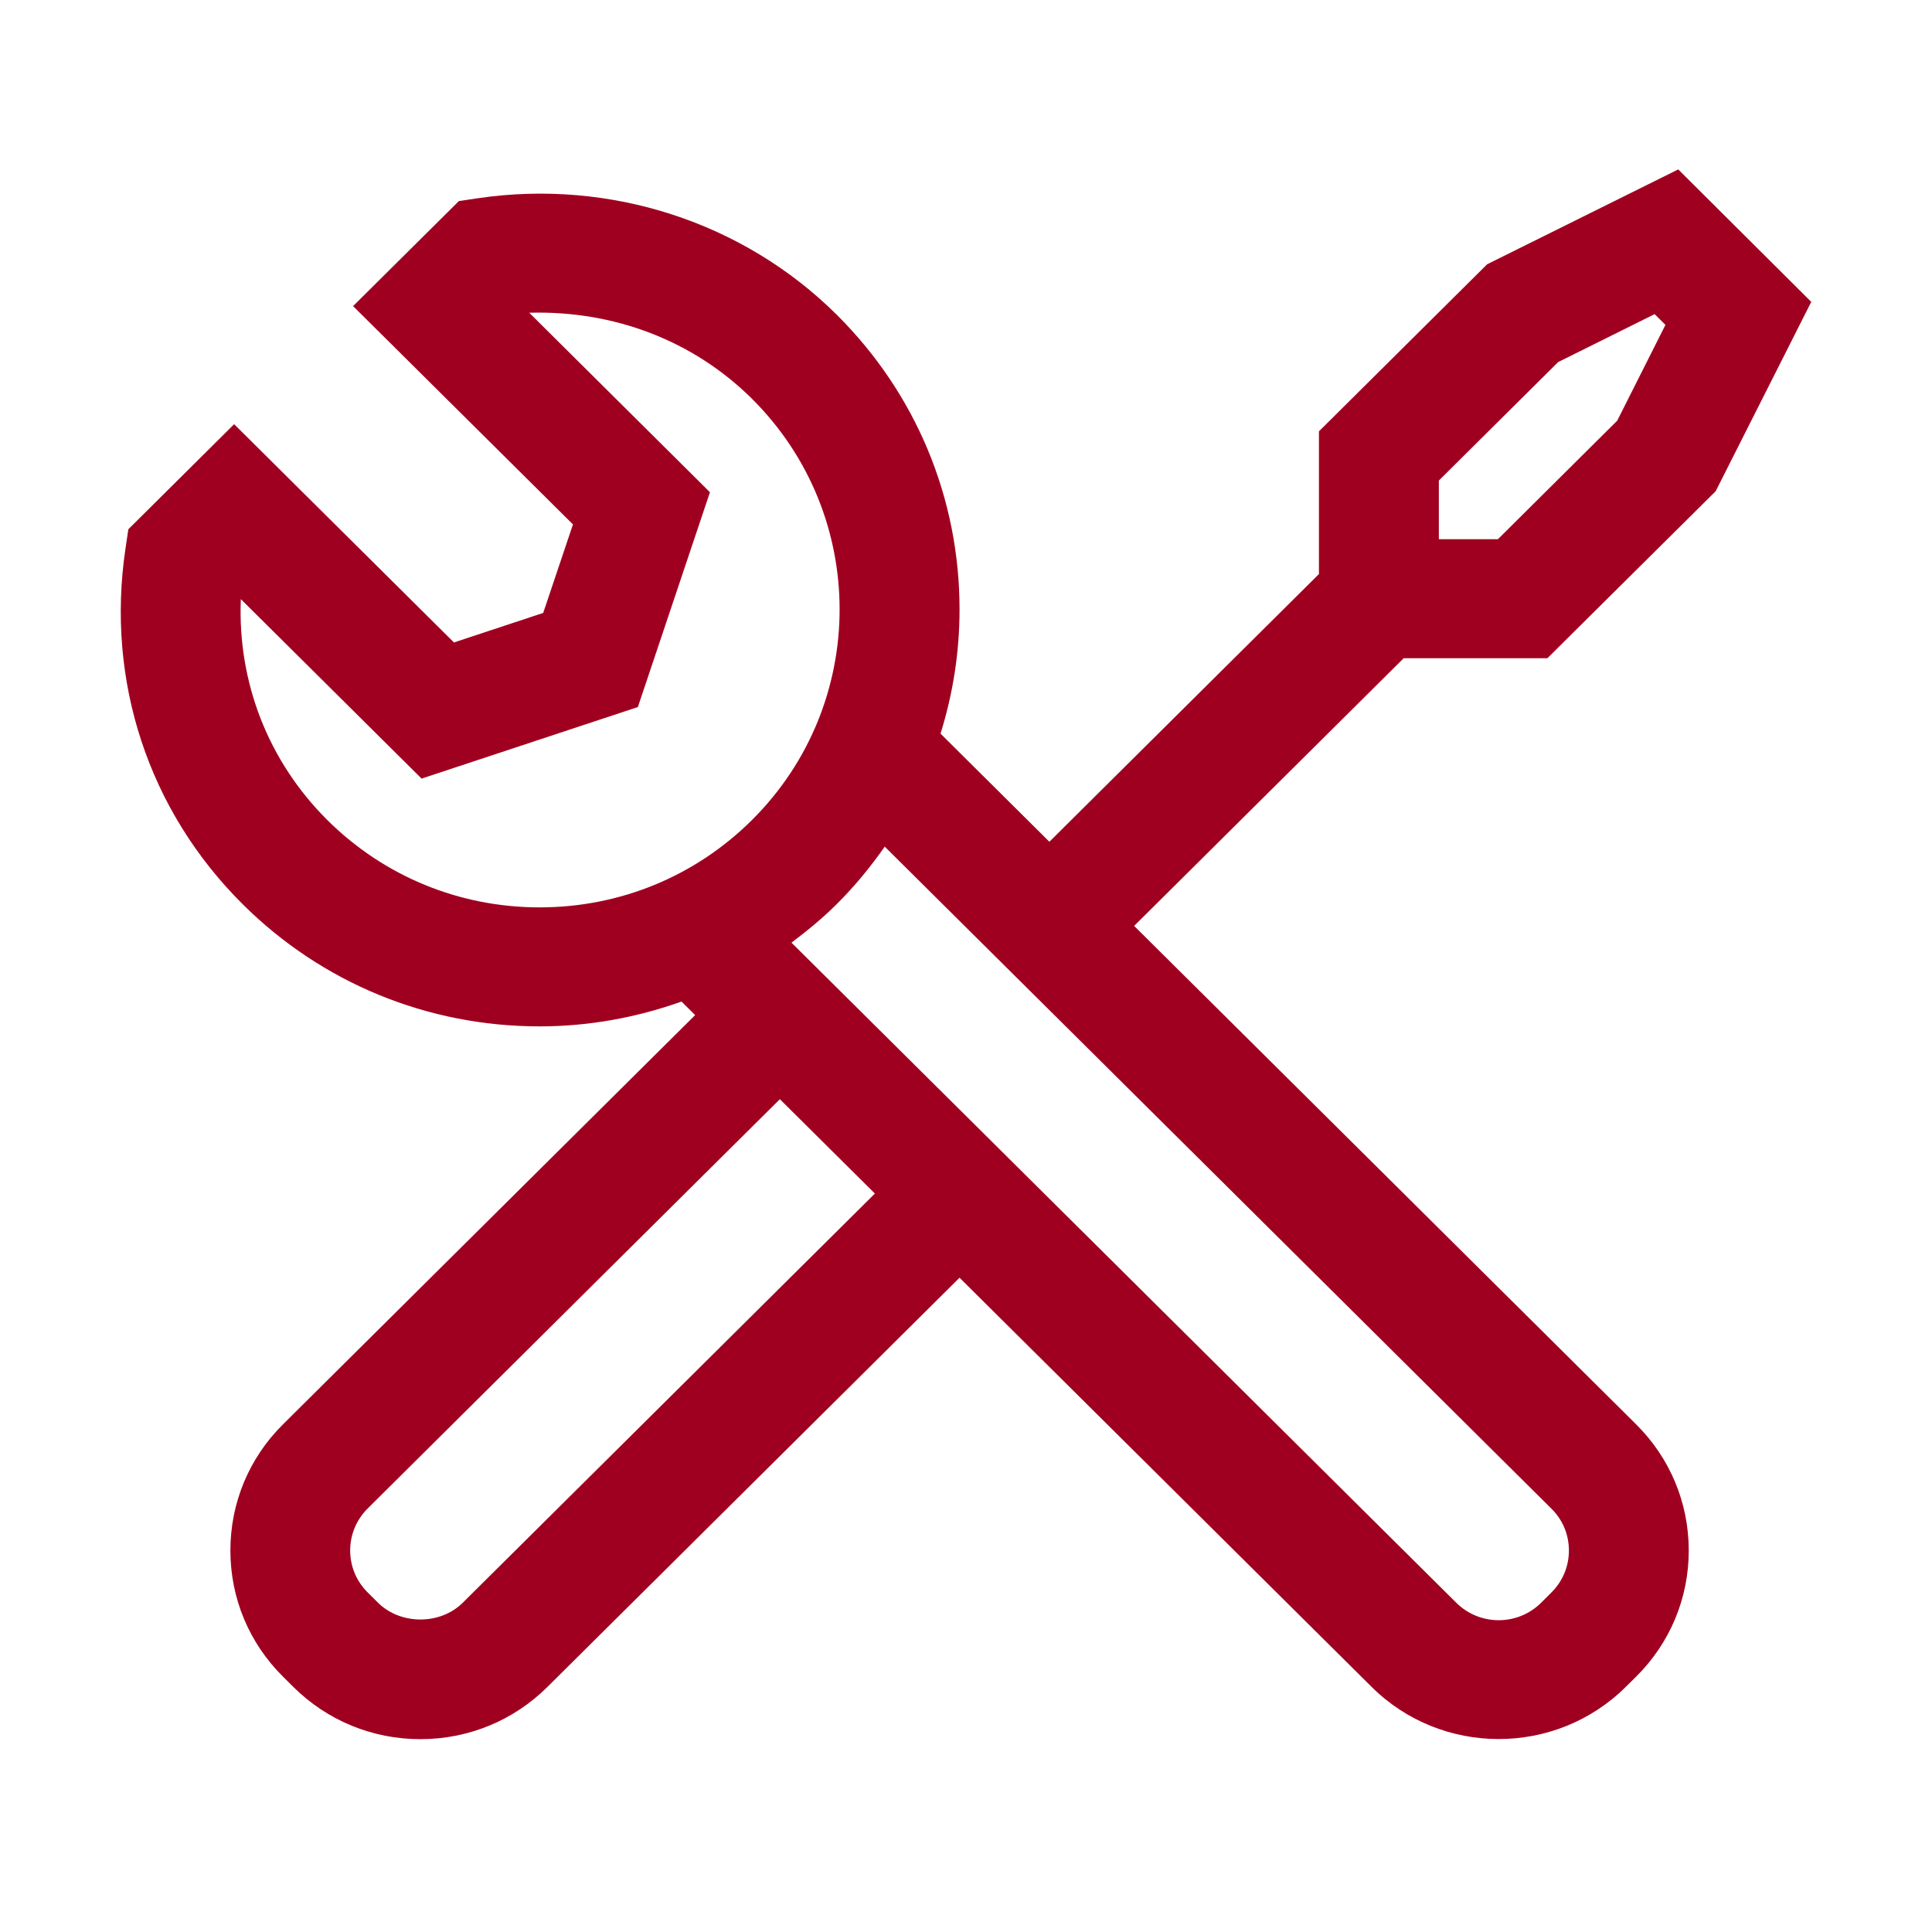 <?xml version="1.0" encoding="iso-8859-1"?>
<!-- Generator: Adobe Illustrator 18.1.1, SVG Export Plug-In . SVG Version: 6.00 Build 0)  -->
<svg version="1.1" xmlns="http://www.w3.org/2000/svg" xmlns:xlink="http://www.w3.org/1999/xlink" x="0px" y="0px"
	 viewBox="0 0 32 32" style="enable-background:new 0 0 32 32;" xml:space="preserve">
<g id="maintenance">
	<path style="fill:#A00020;" d="M25.631,10.901l2.786-2.765L30,5l-2.203-2.194l-3.165,1.571l-2.786,2.767v2.364l-4.465,4.434
		l-1.803-1.791c0.206-0.658,0.315-1.349,0.315-2.057c0-1.845-0.723-3.579-2.037-4.884c-1.545-1.533-3.75-2.247-5.931-1.928
		L7.601,3.33L5.848,5.07L9.49,8.686l-0.493,1.466l-1.478,0.489L3.878,7.026l-1.752,1.74L2.078,9.088
		c-0.326,2.193,0.382,4.339,1.942,5.889C5.333,16.282,7.08,17,8.938,17c0.815,0,1.605-0.146,2.35-0.411l0.226,0.224l-6.826,6.778
		c-0.563,0.558-0.872,1.301-0.872,2.09c0,0.79,0.31,1.533,0.871,2.089l0.171,0.17c0.562,0.558,1.31,0.866,2.105,0.866
		c0.795,0,1.543-0.308,2.105-0.866l6.825-6.777l6.825,6.777c0.58,0.576,1.342,0.864,2.105,0.864c0.763,0,1.525-0.288,2.106-0.865
		l0.169-0.167c0.563-0.558,0.873-1.301,0.873-2.091c0-0.789-0.31-1.532-0.872-2.09l-8.314-8.255l4.465-4.434H25.631z M5.423,13.584
		c-0.982-0.976-1.49-2.287-1.434-3.661l2.994,2.973l3.582-1.185l1.194-3.558L8.766,5.18c1.398-0.04,2.714,0.458,3.687,1.423
		c1.938,1.924,1.938,5.056,0,6.981c-0.938,0.932-2.187,1.445-3.515,1.445C7.61,15.029,6.362,14.516,5.423,13.584z M7.665,26.546
		c-0.375,0.372-1.03,0.369-1.403,0.001L6.09,26.376C5.903,26.19,5.8,25.944,5.8,25.681c0-0.263,0.103-0.51,0.291-0.697l6.826-6.778
		l1.574,1.563L7.665,26.546z M25.986,25.681c0,0.264-0.103,0.51-0.292,0.698l-0.169,0.168c-0.387,0.385-1.016,0.385-1.404,0
		l-6.825-6.777l0,0l-4.187-4.157c0.26-0.195,0.512-0.402,0.746-0.634c0.299-0.297,0.563-0.619,0.799-0.956l11.04,10.963
		C25.883,25.171,25.986,25.418,25.986,25.681z M23.831,7.96l1.977-1.963l1.598-0.794l0.179,0.178l-0.799,1.587L24.81,8.931h-0.978
		V7.96z"/>
</g>
<g id="Ebene_1">
</g>
</svg>
